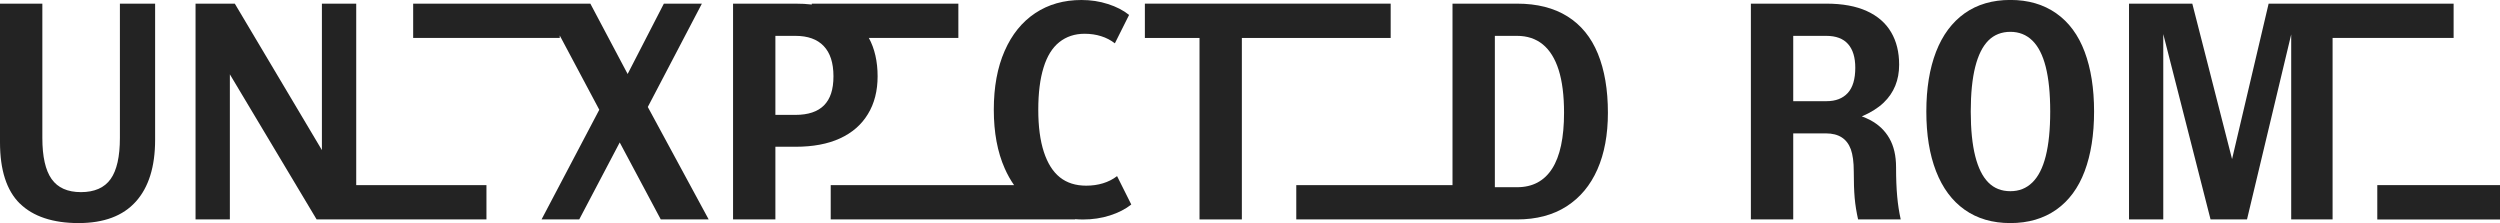 <svg width="100%" height="100%" viewBox="0 0 325 29" fill="currentColor" xmlns="http://www.w3.org/2000/svg"><g><path d="M2.57 26.457C0.854 24.755 0 22.104 0 18.498V0.474H5.505V17.937C5.505 20.358 5.906 22.14 6.709 23.275C7.512 24.41 8.783 24.977 10.528 24.977C12.273 24.977 13.579 24.41 14.383 23.275C15.186 22.14 15.587 20.365 15.587 17.937V0.474H20.165V18.174C20.165 21.68 19.325 24.359 17.653 26.213C15.981 28.073 13.499 29 10.206 29C6.914 29 4.293 28.152 2.577 26.45L2.57 26.457Z" fill="#232323"/><path d="M92.128 28.526H85.901L80.564 18.519L75.3 28.526H70.401L77.906 14.267L72.766 4.612V4.935H53.712V0.474H76.745L81.593 9.619L86.302 0.474H91.245L84.214 13.907L92.128 28.526Z" fill="#232323"/><path d="M147.066 26.586C146.314 27.183 145.394 27.657 144.292 28.009C143.197 28.361 142.029 28.533 140.802 28.533C140.452 28.533 140.101 28.519 139.765 28.49V28.526H107.993V24.065H131.83C131.37 23.411 130.968 22.693 130.618 21.903C129.669 19.769 129.194 17.219 129.194 14.267C129.194 11.314 129.661 8.764 130.603 6.623C131.538 4.49 132.859 2.852 134.575 1.71C136.29 0.568 138.298 0 140.598 0C141.802 0 142.949 0.172 144.029 0.524C145.117 0.869 146.037 1.343 146.781 1.94L144.934 5.632C144.401 5.222 143.803 4.906 143.146 4.705C142.496 4.497 141.773 4.389 140.999 4.389C139.714 4.389 138.619 4.756 137.707 5.481C136.794 6.207 136.115 7.306 135.662 8.785C135.203 10.258 134.976 12.09 134.976 14.267C134.976 16.443 135.217 18.268 135.699 19.748C136.181 21.22 136.874 22.326 137.787 23.052C138.7 23.778 139.838 24.137 141.204 24.137C141.978 24.137 142.708 24.036 143.387 23.828C144.073 23.619 144.679 23.311 145.219 22.894L147.066 26.586Z" fill="#232323"/><path d="M207.721 6.975C206.852 4.849 205.538 3.24 203.771 2.134C202.004 1.027 199.821 0.474 197.222 0.474H188.826V24.065H168.516V28.526H197.222C199.741 28.526 201.88 27.958 203.647 26.831C205.414 25.696 206.75 24.094 207.662 22.025C208.575 19.956 209.028 17.499 209.028 14.655C209.028 11.652 208.59 9.094 207.721 6.975ZM201.778 21.924C200.749 23.533 199.23 24.338 197.222 24.338H194.331V4.662H197.222C198.536 4.662 199.646 5.028 200.559 5.768C201.464 6.508 202.158 7.615 202.625 9.087C203.092 10.56 203.326 12.42 203.326 14.655C203.326 17.894 202.807 20.322 201.778 21.924Z" fill="#232323"/><path d="M246.634 25.523C246.539 24.467 246.488 23.203 246.488 21.73C246.488 20.258 246.203 19.008 245.626 17.995C245.05 16.982 244.217 16.184 243.115 15.603C242.786 15.43 242.421 15.272 242.034 15.129C243.181 14.647 244.122 14.058 244.867 13.354C246.218 12.061 246.889 10.416 246.889 8.412C246.889 6.781 246.546 5.373 245.845 4.188C245.152 3.003 244.1 2.083 242.699 1.444C241.29 0.797 239.53 0.474 237.413 0.474H227.615V28.526H233.12V17.341H237.376C238.201 17.341 238.888 17.514 239.421 17.858C239.961 18.203 240.355 18.72 240.611 19.417C240.859 20.114 240.99 21.069 240.99 22.283C240.99 23.655 241.027 24.798 241.107 25.724C241.187 26.644 241.341 27.578 241.552 28.526H247.094C246.882 27.578 246.729 26.579 246.634 25.523ZM233.12 13.153V4.662H237.413C238.676 4.662 239.618 5.014 240.246 5.725C240.874 6.436 241.187 7.464 241.187 8.807C241.187 10.287 240.859 11.379 240.209 12.09C239.552 12.801 238.632 13.153 237.457 13.153H233.12Z" fill="#232323"/><path d="M255.402 27.262C253.767 26.105 252.533 24.438 251.686 22.262C250.839 20.085 250.423 17.499 250.423 14.496C250.423 11.494 250.846 8.908 251.686 6.731C252.533 4.554 253.767 2.895 255.402 1.731C257.037 0.575 259.016 -0.007 261.345 -0.007C263.674 -0.007 265.66 0.575 267.31 1.731C268.959 2.888 270.186 4.554 271.004 6.731C271.821 8.908 272.23 11.494 272.23 14.496C272.23 17.499 271.821 20.085 271.004 22.262C270.186 24.438 268.952 26.105 267.31 27.262C265.66 28.418 263.674 29 261.345 29C259.016 29 257.037 28.418 255.402 27.262ZM264.199 23.727C264.973 22.973 265.557 21.838 265.944 20.308C266.331 18.778 266.528 16.845 266.528 14.496C266.528 12.147 266.331 10.215 265.944 8.685C265.557 7.155 264.973 6.02 264.199 5.266C263.426 4.511 262.469 4.138 261.345 4.138C260.22 4.138 259.242 4.511 258.49 5.266C257.738 6.02 257.169 7.155 256.782 8.685C256.395 10.215 256.198 12.147 256.198 14.496C256.198 16.845 256.395 18.778 256.782 20.308C257.169 21.838 257.738 22.973 258.49 23.727C259.242 24.482 260.191 24.855 261.345 24.855C262.498 24.855 263.418 24.482 264.199 23.727Z" fill="#232323"/><path d="M180.788 0.474V4.935H161.441V28.526H155.937V4.935H148.833V0.474H180.788Z" fill="#232323"/><path d="M318.97 0.474V4.935H303.236V28.526H297.856V4.475L292.11 28.526H287.372L281.225 4.432V28.526H276.771V0.474H284.999L290.168 20.681L294.921 0.474H318.97Z" fill="#232323"/><path d="M124.587 0.474H105.532V0.589C104.868 0.51 104.16 0.474 103.408 0.474H95.297V28.526H100.801V19.079H103.408C105.686 19.079 107.613 18.72 109.19 17.995C110.774 17.269 111.986 16.221 112.826 14.834C113.673 13.455 114.089 11.81 114.089 9.913C114.089 8.017 113.709 6.307 112.95 4.935H124.587V0.474ZM107.124 13.692C106.306 14.518 105.065 14.935 103.408 14.935H100.801V4.662H103.408C105.014 4.662 106.24 5.1 107.08 5.984C107.927 6.867 108.35 8.175 108.35 9.913C108.35 11.652 107.942 12.859 107.124 13.692Z" fill="#232323"/><path d="M325 24.065H309.048V28.533H325V24.065Z" fill="#232323"/><path d="M63.239 24.065V28.526H41.162L29.882 9.662V28.526H25.421V0.474H30.524L41.848 19.511V0.474H46.309V24.065H63.239Z" fill="#232323"/></g></svg>